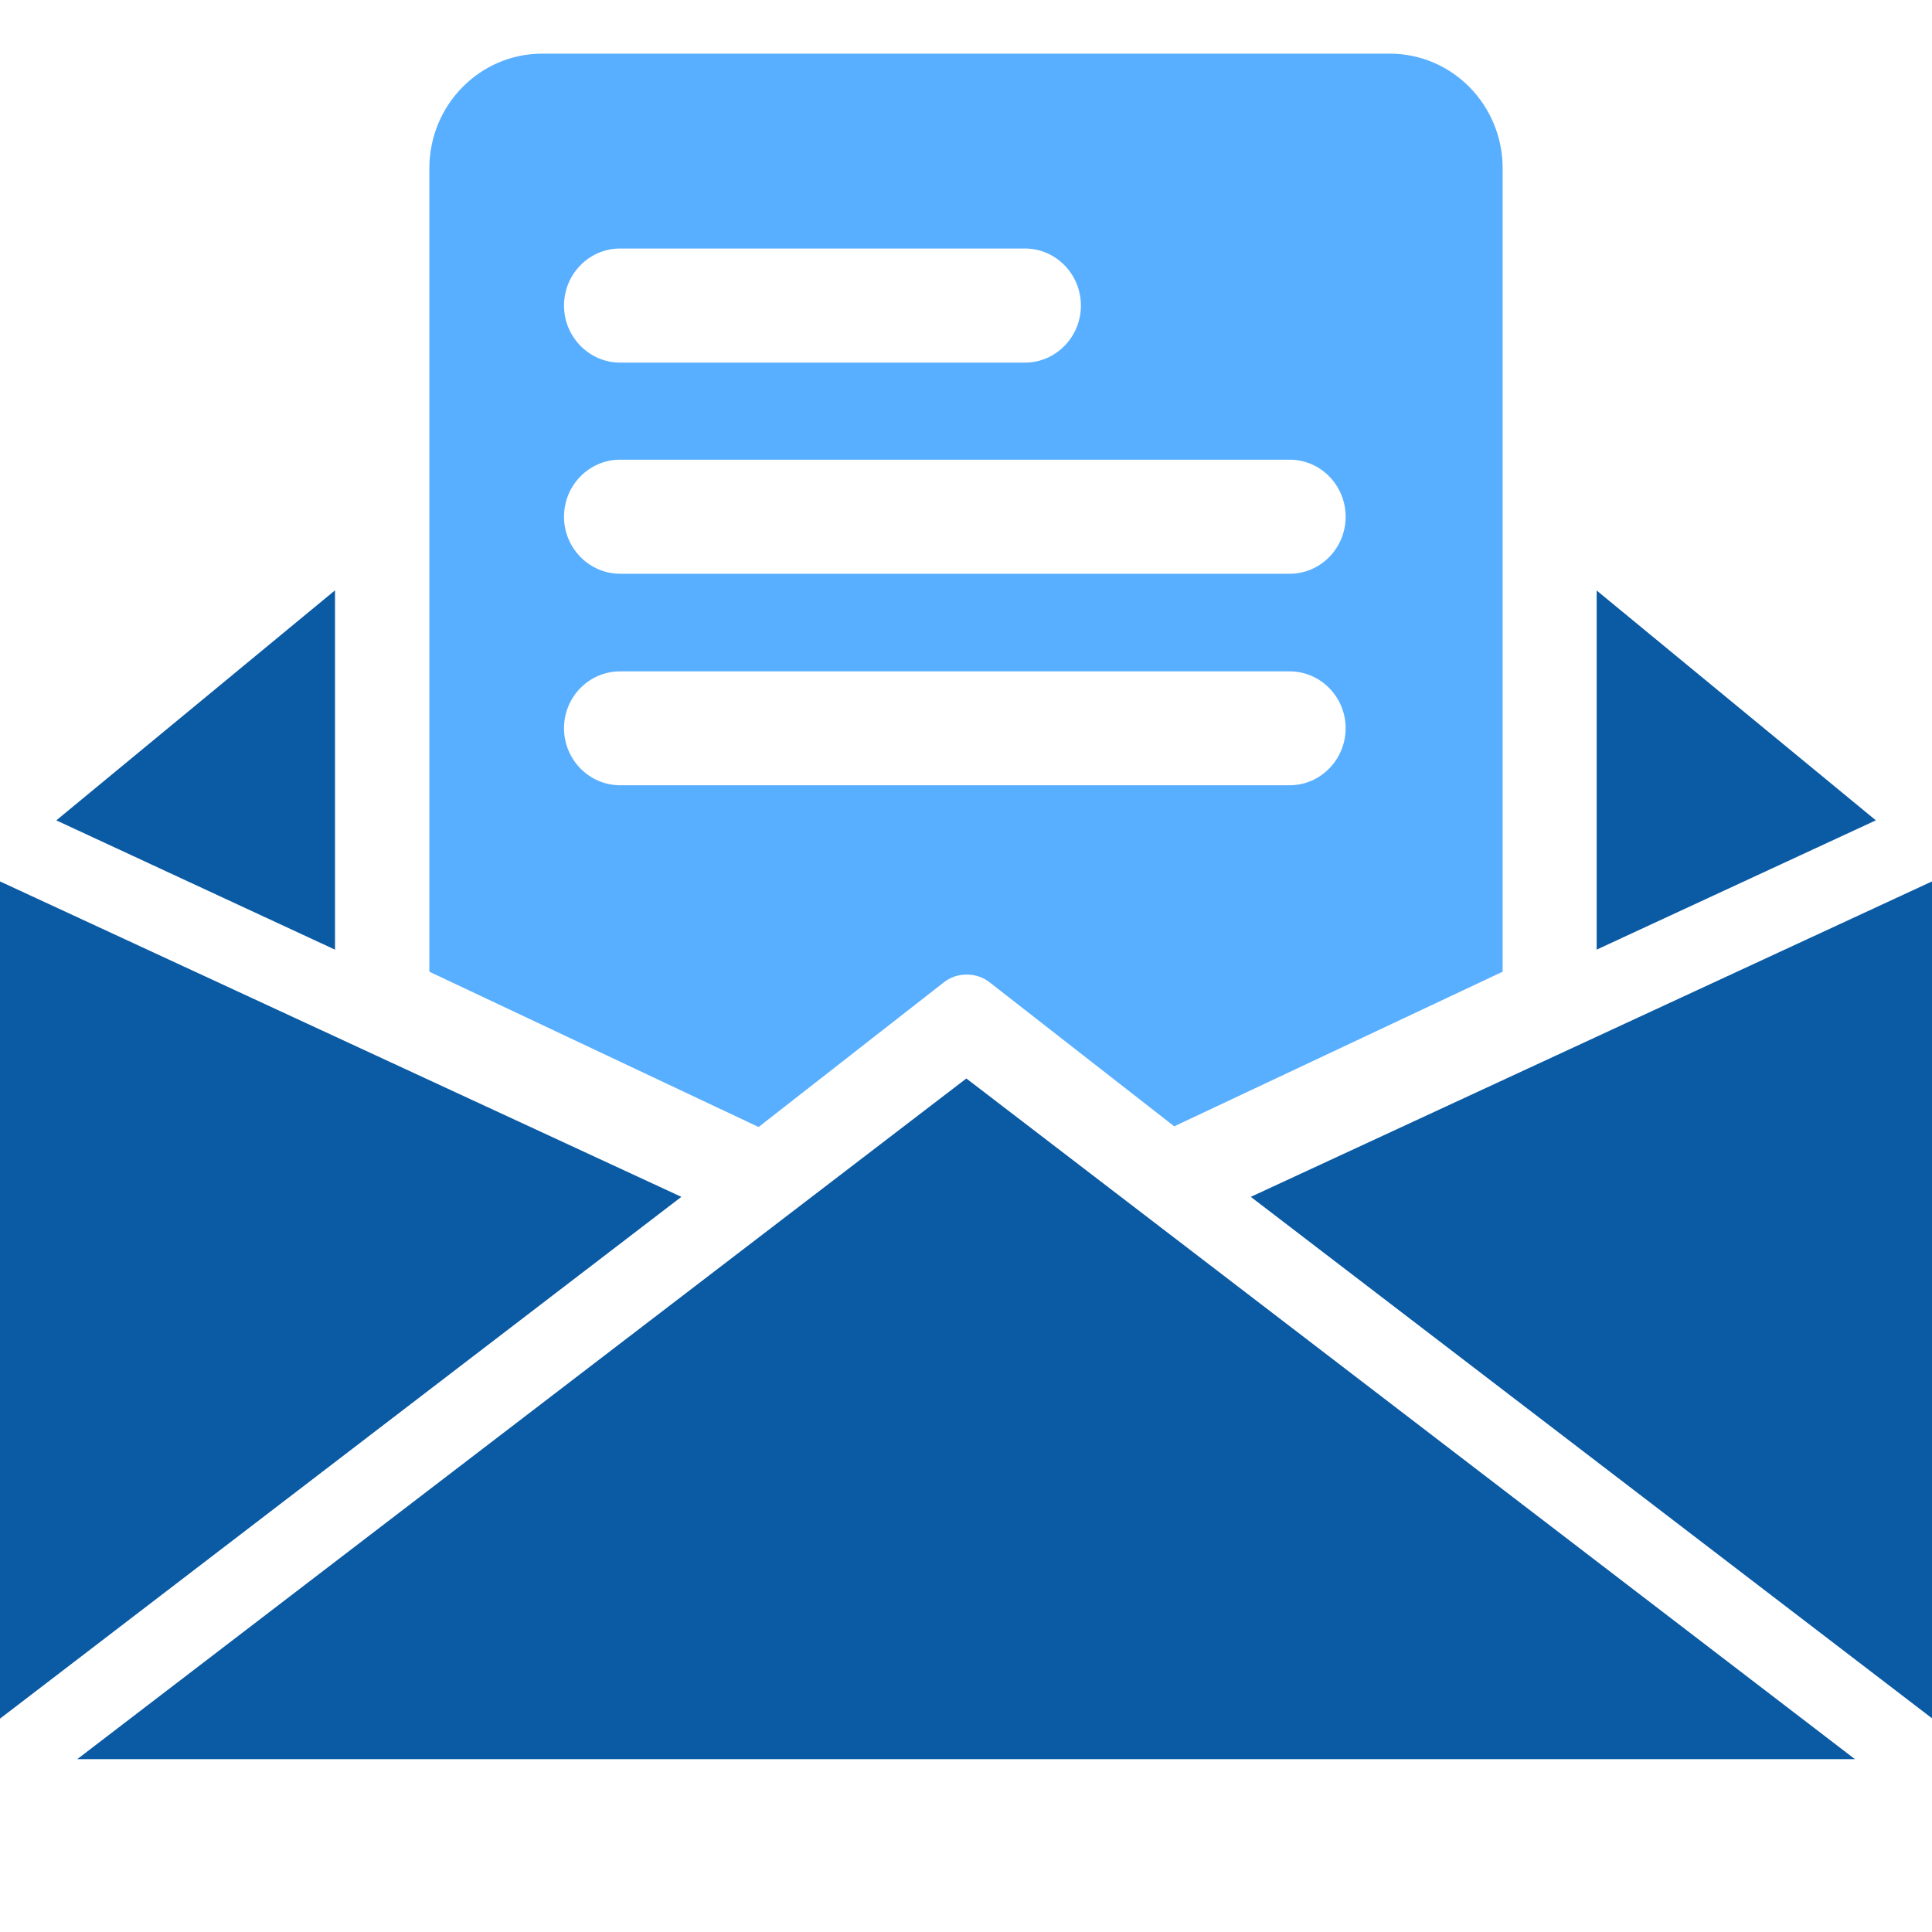 <svg width="76" height="76" viewBox="0 0 76 76" fill="none" xmlns="http://www.w3.org/2000/svg">
<path fill-rule="evenodd" clip-rule="evenodd" d="M13.178 23.223L2.215 32.271L13.178 37.357V23.223ZM62.809 23.229V37.356L73.791 32.27L62.809 23.229ZM76 67.593L49.203 47.081L76 34.673V67.593ZM3.039 69.201H72.969L38.014 42.425L3.039 69.201ZM0 67.607V34.673L26.803 47.081L0 67.607Z" fill="#0A5AA4"/>
<path d="M54.678 2.111H21.328C18.874 2.111 16.889 4.13 16.889 6.625V38.224L29.841 44.334L37.105 38.661C37.372 38.443 37.697 38.337 38.016 38.337C38.367 38.337 38.686 38.443 38.953 38.661L46.191 44.307L59.111 38.224V6.625C59.111 4.13 57.126 2.111 54.672 2.111H54.678ZM24.393 9.776H40.32C41.531 9.776 42.52 10.782 42.52 12.02C42.52 13.258 41.531 14.264 40.32 14.264H24.393C23.183 14.264 22.187 13.258 22.187 12.02C22.187 10.782 23.176 9.776 24.393 9.776ZM50.734 30.89H24.393C23.183 30.89 22.187 29.884 22.187 28.647C22.187 27.409 23.176 26.41 24.393 26.41H50.734C51.945 26.41 52.934 27.416 52.934 28.647C52.934 29.878 51.945 30.89 50.734 30.89ZM50.734 22.57H24.393C23.183 22.57 22.187 21.564 22.187 20.327C22.187 19.089 23.176 18.083 24.393 18.083H50.734C51.945 18.083 52.934 19.089 52.934 20.327C52.934 21.564 51.945 22.57 50.734 22.57Z" fill="#59AFFF"/>
</svg>
